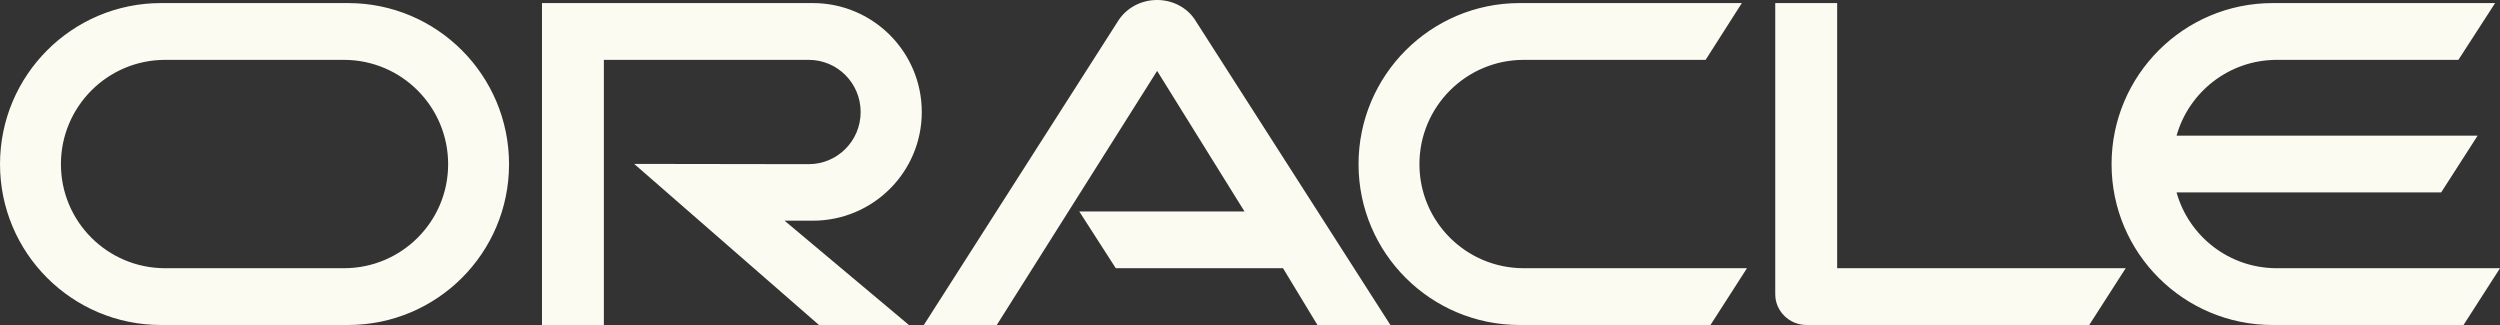 <?xml version="1.0" encoding="UTF-8" standalone="no"?><svg xmlns="http://www.w3.org/2000/svg" xmlns:xlink="http://www.w3.org/1999/xlink" fill="#000000" height="66.6" preserveAspectRatio="xMidYMid" version="1.1" viewBox="0.0 -0.0 512.0 66.6" width="512" zoomAndPan="magnify">
 <rect x="0.0" y="-0.0" width="512.0" height="66.6" fill="#333333" stroke="none"/>
 <g>
  <path d="m221.03 43.303h33.84l-17.89-28.781-32.84 52.037h-14.94l39.94-62.508c1.73-2.525 4.63-4.051 7.84-4.051 3.1 0 6 1.473 7.68 3.946l40.09 62.613h-14.94l-7.05-11.628h-34.25l-7.48-11.628zm155.22 11.628v-54.3l-12.68 0v59.614c0 1.631 0.63 3.21 1.84 4.42s2.84 1.894 4.63 1.894h57.83l7.47-11.628h-59.09zm-209.78-9.734c12.31 0 22.31-9.944 22.31-22.256 0-12.313-10-22.31-22.31-22.31l-55.47 0v65.928h12.67v-54.299h41.96c5.89 0 10.63 4.788 10.63 10.681 0 5.892-4.74 10.681-10.63 10.681l-35.75-0.053 37.85 32.99h18.42l-25.47-21.362h5.79zm-133.5 21.362c-18.2 0-32.969-14.732-32.969-32.937 9.2371e-14 -18.206 14.769-32.991 32.969-32.991l38.32 0c18.205 0 32.961 14.785 32.961 32.991 0 18.205-14.756 32.937-32.961 32.937h-38.32zm37.468-11.628c11.791 0 21.341-9.524 21.341-21.309 0-11.786-9.55-21.362-21.341-21.362h-36.621c-11.786 0-21.341 9.576-21.341 21.362 0 11.785 9.555 21.309 21.341 21.309h36.621zm240.78 11.628c-18.21 0-32.99-14.732-32.99-32.937 0-18.206 14.78-32.991 32.99-32.991l45.51 0-7.42 11.629h-37.25c-11.79 0-21.36 9.576-21.36 21.362 0 11.785 9.57 21.309 21.36 21.309h45.72l-7.47 11.628h-39.09zm155.06-11.628c-9.74 0-18-6.524-20.52-15.522h54.19l7.47-11.628h-61.66c2.52-8.945 10.78-15.521 20.52-15.521h37.2l7.52-11.629-45.56 0c-18.21 0-32.99 14.785-32.99 32.991 0 18.205 14.78 32.937 32.99 32.937h39.09l7.47-11.628h-45.72z" fill="#fbfbf2"/>
 </g>
</svg>